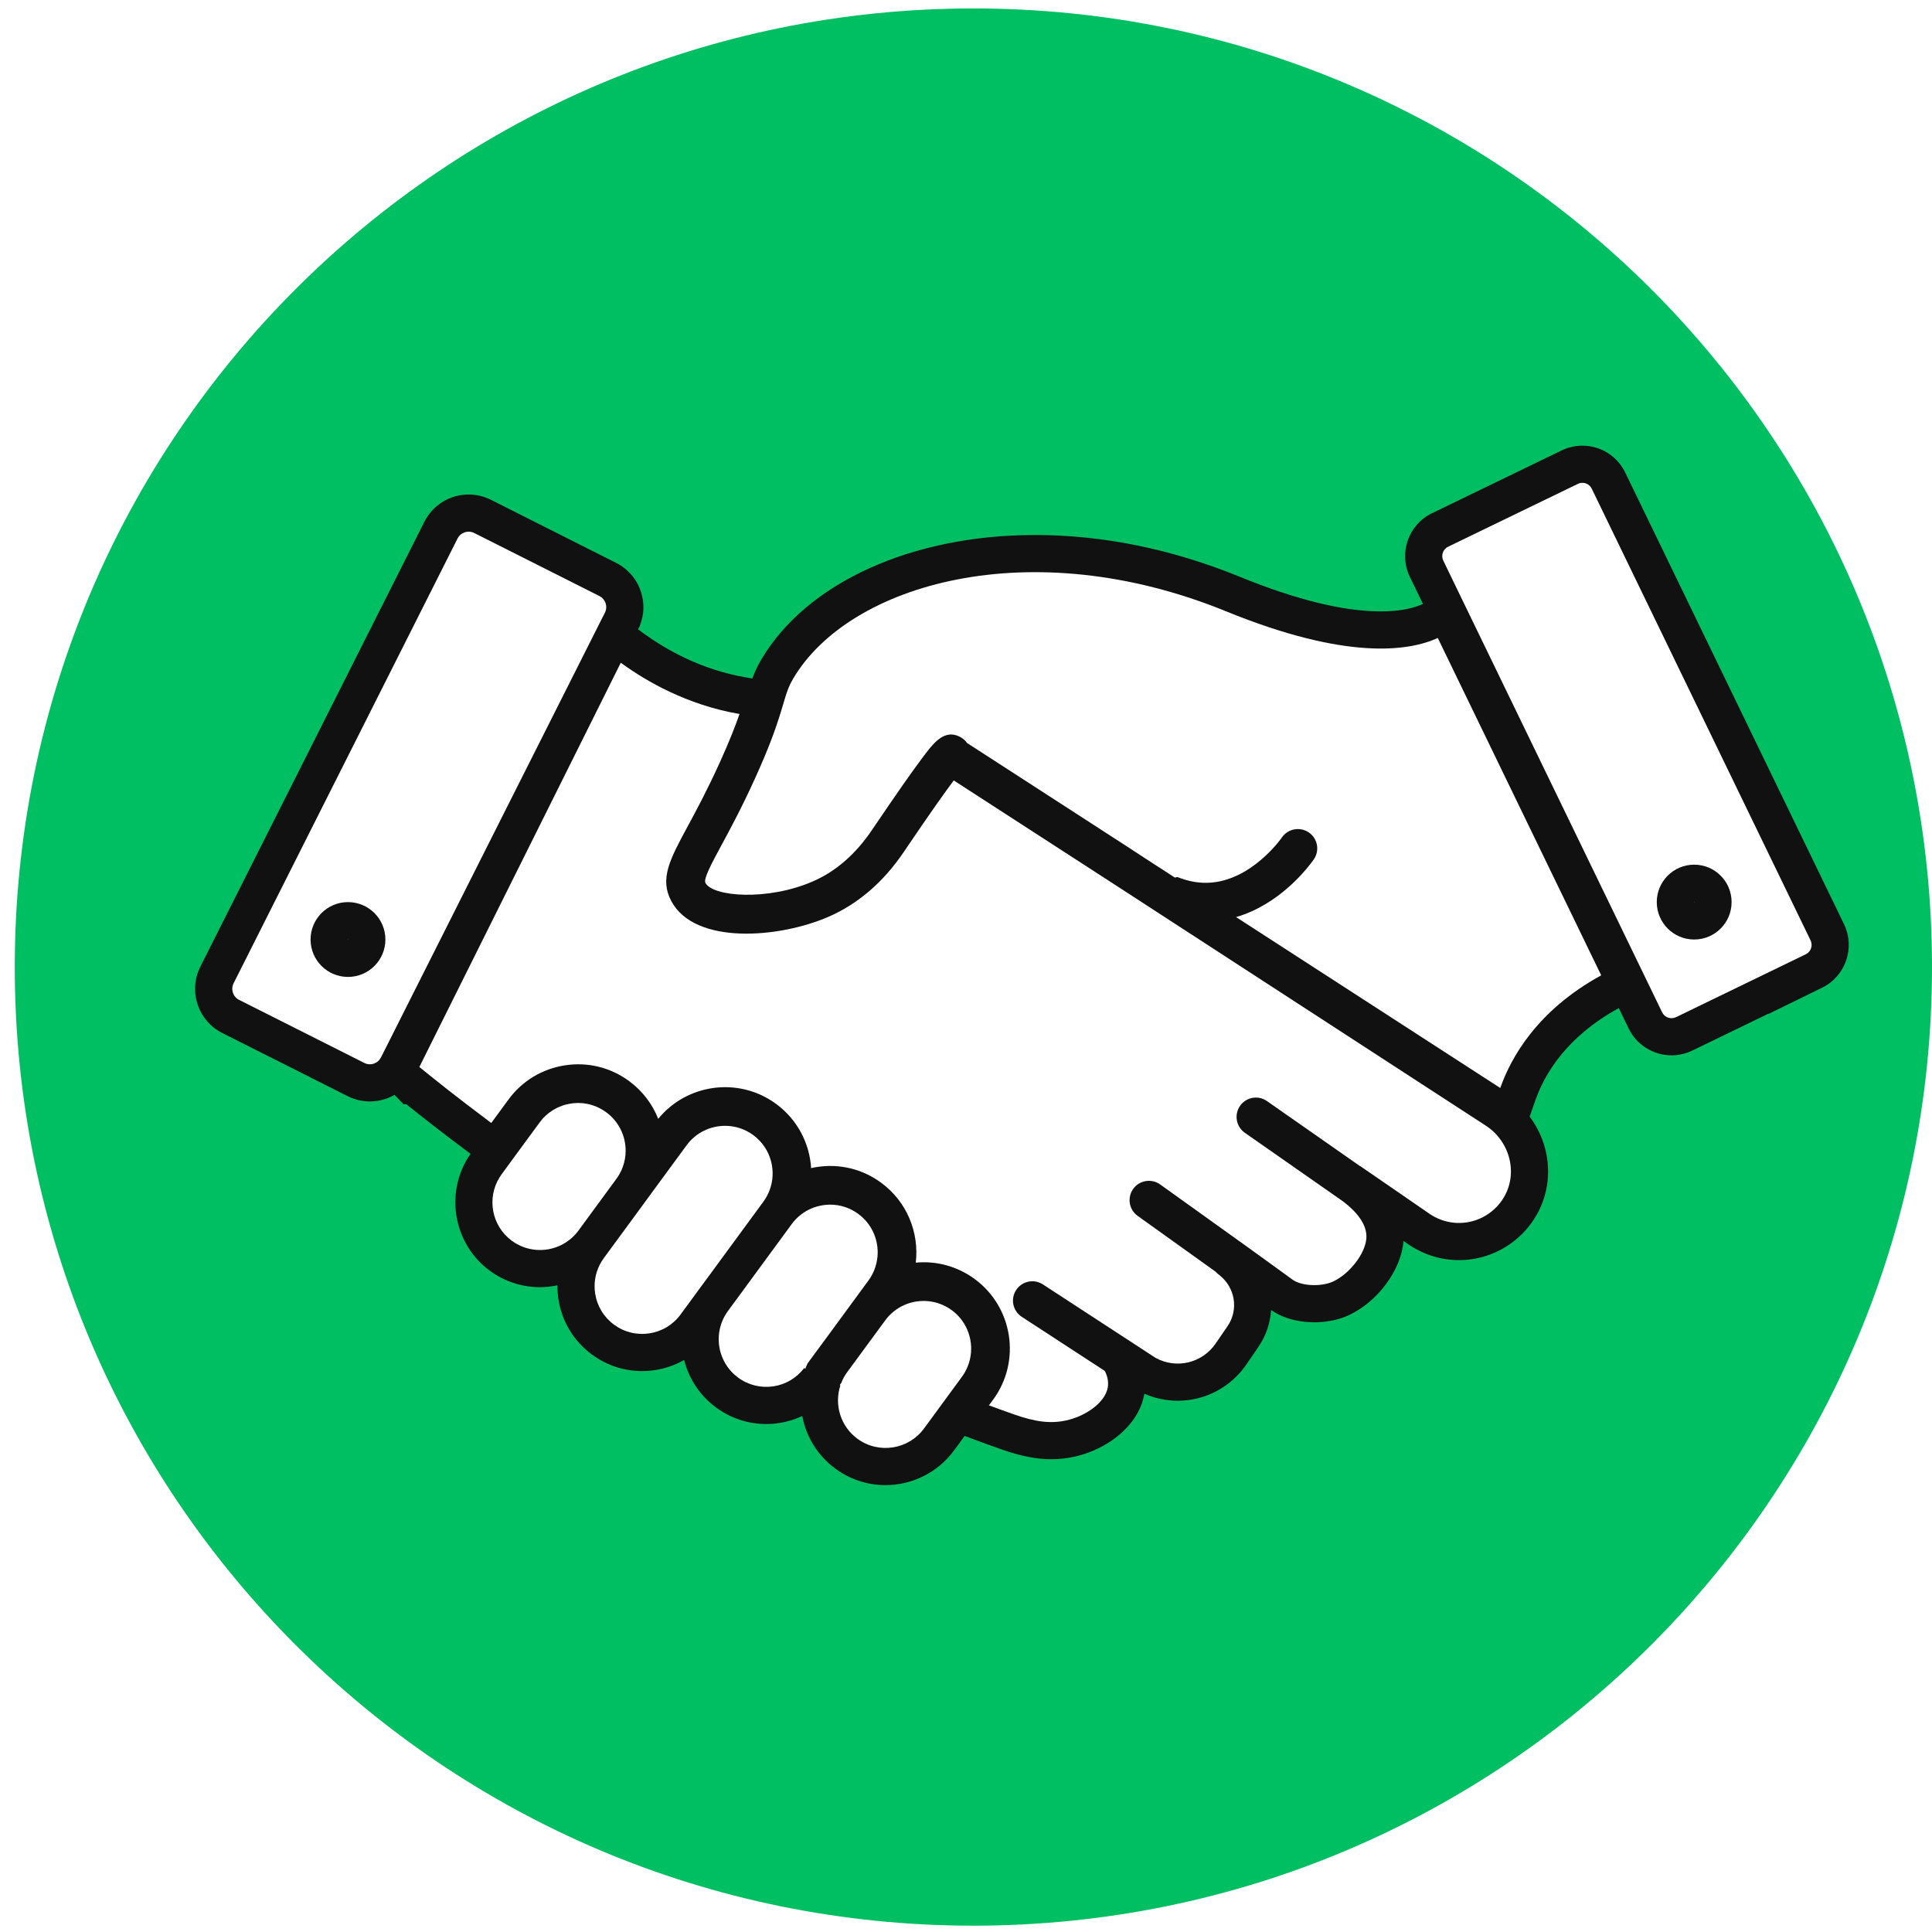 <svg version="1.2" preserveAspectRatio="xMidYMid meet" height="500" viewBox="0 0 375 375" zoomAndPan="magnify" width="500" xmlns:xlink="http://www.w3.org/1999/xlink" xmlns="http://www.w3.org/2000/svg"><defs><clipPath id="db94facbf0"><path d="M 2.867 1.637 L 375 1.637 L 375 373.773 L 2.867 373.773 Z M 2.867 1.637"></path></clipPath><clipPath id="450b9be635"><path d="M 188.934 1.637 C 86.172 1.637 2.867 84.941 2.867 187.703 C 2.867 290.465 86.172 373.773 188.934 373.773 C 291.695 373.773 375 290.465 375 187.703 C 375 84.941 291.695 1.637 188.934 1.637 Z M 188.934 1.637"></path></clipPath><clipPath id="23fb7d656c"><path d="M 37.5 86.484 L 359 86.484 L 359 288.234 L 37.5 288.234 Z M 37.5 86.484"></path></clipPath></defs><g id="c650364290"><rect style="fill:#ffffff;fill-opacity:1;stroke:none;" height="375" y="0" width="375" x="0"></rect><rect style="fill:#ffffff;fill-opacity:1;stroke:none;" height="375" y="0" width="375" x="0"></rect><g clip-path="url(#db94facbf0)" clip-rule="nonzero"><g clip-path="url(#450b9be635)" clip-rule="nonzero"><path d="M 2.867 1.637 L 375 1.637 L 375 373.773 L 2.867 373.773 Z M 2.867 1.637" style="stroke:none;fill-rule:nonzero;fill:#00bf63;fill-opacity:1;"></path></g></g><g clip-path="url(#23fb7d656c)" clip-rule="nonzero"><path d="M 328.859 175.145 L 328.789 175.117 L 328.824 175.047 L 328.887 175.078 Z M 67.562 182.406 L 67.496 182.375 L 67.527 182.309 L 67.59 182.34 Z M 357.922 179.387 L 315.461 91.738 C 314.395 89.516 312.527 87.84 310.148 87.004 C 309.18 86.672 308.168 86.504 307.141 86.504 C 305.73 86.504 304.367 86.82 303.117 87.426 L 277.922 99.629 C 273.355 101.852 271.438 107.375 273.652 111.965 L 274.453 113.609 L 276.199 117.223 L 276.094 117.27 C 274.684 117.91 272.137 118.672 268.012 118.672 C 260.781 118.672 251.578 116.418 240.672 111.965 C 227.465 106.578 214.086 103.844 200.895 103.844 C 176.988 103.844 156.668 113.066 147.824 127.918 L 147.711 128.109 C 146.93 129.438 146.422 130.609 146.027 131.695 L 144.754 131.477 C 136.086 130 129.246 126.062 125.031 123.02 L 124.887 122.918 L 123.855 122.16 L 124.195 121.477 L 124.195 121.406 C 125.043 119.309 125.117 117.004 124.391 114.828 C 123.602 112.414 121.91 110.441 119.59 109.254 L 95.273 97.004 C 93.941 96.34 92.453 95.984 90.965 95.984 C 87.316 95.984 84.023 98.012 82.367 101.285 L 38.906 187.594 C 37.746 189.895 37.551 192.508 38.359 194.953 C 39.168 197.395 40.883 199.379 43.168 200.52 L 67.434 212.738 C 68.777 213.426 70.285 213.789 71.789 213.789 C 72.824 213.789 73.848 213.621 74.801 213.305 C 75.426 213.098 76.02 212.828 76.578 212.504 L 78.32 214.328 L 78.852 214.328 C 81.719 216.629 85.785 219.82 91.039 223.742 L 91.34 223.969 C 91.168 224.211 90.996 224.453 90.848 224.695 C 86.332 231.953 88.184 241.59 95.078 246.652 C 97.922 248.738 101.285 249.84 104.809 249.84 C 105.957 249.84 107.09 249.707 108.199 249.477 C 108.188 250.367 108.25 251.266 108.387 252.164 C 109.055 256.5 111.371 260.324 114.922 262.934 C 117.77 265.02 121.125 266.125 124.633 266.125 C 125.473 266.125 126.316 266.059 127.152 265.93 C 129.164 265.621 131.066 264.945 132.789 263.965 C 133.699 267.594 135.844 270.891 139.004 273.211 C 141.852 275.297 145.211 276.402 148.73 276.402 C 149.559 276.402 150.395 276.34 151.246 276.207 C 152.816 275.965 154.316 275.504 155.719 274.848 C 156.469 278.855 158.695 282.535 162.152 285.07 C 164.992 287.156 168.359 288.262 171.879 288.262 C 177.105 288.262 182.07 285.754 185.152 281.551 L 185.918 280.516 L 187.234 278.711 L 189.441 279.535 C 191.09 280.148 192.742 280.746 194.336 281.305 C 198.047 282.621 201.133 283.234 204.043 283.234 C 205.555 283.234 207.016 283.074 208.488 282.75 C 213.797 281.59 218.496 278.371 220.762 274.328 C 221.445 273.109 221.895 271.832 222.121 270.523 C 224.168 271.418 226.383 271.883 228.602 271.883 C 233.93 271.883 238.91 269.242 241.926 264.832 L 244.223 261.473 C 245.738 259.266 246.559 256.777 246.723 254.27 C 249.633 256.344 253.215 256.656 255.105 256.656 C 256.797 256.656 259.328 256.418 261.773 255.289 C 267.355 252.711 271.918 246.582 272.395 241.031 L 272.406 240.867 L 273.688 241.746 C 276.539 243.605 279.824 244.59 283.195 244.59 L 283.199 244.59 C 288.855 244.59 294.176 241.793 297.445 237.105 C 300.094 233.289 301.055 228.633 300.152 224 C 299.633 221.352 298.504 218.867 296.906 216.73 L 298.012 213.562 C 299.793 208.473 304.043 201.246 314.207 195.668 L 314.34 195.945 L 316.121 199.629 C 317.648 202.797 320.914 204.84 324.438 204.84 C 325.816 204.84 327.211 204.523 328.465 203.918 L 343.285 196.734 L 343.285 196.793 L 353.672 191.711 C 358.223 189.48 360.129 183.953 357.922 179.387" style="stroke:none;fill-rule:nonzero;fill:#111111;fill-opacity:1;"></path></g><path d="M 328.84 182.359 C 324.824 182.359 321.578 179.105 321.578 175.098 C 321.578 171.09 324.824 167.832 328.84 167.832 C 332.855 167.832 336.102 171.09 336.102 175.098 C 336.102 179.105 332.855 182.359 328.84 182.359 Z M 351.43 182.527 L 308.957 94.855 C 308.727 94.371 308.312 94.004 307.805 93.824 C 307.582 93.75 307.359 93.719 307.141 93.719 C 306.836 93.719 306.539 93.781 306.262 93.922 L 281.078 106.117 C 280.078 106.602 279.656 107.809 280.141 108.812 L 280.945 110.473 L 283.941 116.668 L 283.949 116.676 L 320.836 192.805 L 322.617 196.492 C 323.102 197.496 324.316 197.914 325.32 197.43 L 350.496 185.223 L 350.496 185.23 C 351.5 184.738 351.914 183.531 351.43 182.527" style="stroke:none;fill-rule:nonzero;fill:#ffffff;fill-opacity:1;"></path><path d="M 67.539 189.621 C 63.535 189.621 60.281 186.371 60.281 182.359 C 60.281 178.352 63.535 175.098 67.539 175.098 C 71.555 175.098 74.805 178.352 74.805 182.359 C 74.805 186.371 71.555 189.621 67.539 189.621 Z M 116.992 119.758 L 117.41 118.93 C 117.699 118.355 117.75 117.699 117.547 117.09 C 117.348 116.48 116.918 115.988 116.344 115.691 L 92.043 103.453 C 90.859 102.863 89.41 103.34 88.809 104.527 L 45.344 190.848 C 44.746 192.035 45.223 193.484 46.41 194.078 L 70.715 206.316 C 71.289 206.609 71.938 206.656 72.551 206.453 C 73.133 206.258 73.605 205.863 73.895 205.332 L 73.945 205.25 L 116.984 119.762 L 116.992 119.758" style="stroke:none;fill-rule:nonzero;fill:#ffffff;fill-opacity:1;"></path><path d="M 219.551 173 L 219.535 172.973 L 219.547 173 L 219.551 173.012 L 219.551 173" style="stroke:none;fill-rule:nonzero;fill:#1c1c1c;fill-opacity:1;"></path><path d="M 223.004 171.539 L 223.039 171.559 L 223.02 171.539 Z M 223.004 171.539" style="stroke:none;fill-rule:nonzero;fill:#1c1c1c;fill-opacity:1;"></path><path d="M 288.422 218.504 L 221.285 174.895 C 221.367 174.945 221.453 175 221.543 175.047 L 220.762 174.551 L 220.73 174.531 L 215.426 171.094 L 215.398 171.074 L 185.125 151.484 C 183.559 153.562 180.68 157.59 175.438 165.344 C 171.5 171.184 166.586 175.418 160.852 177.93 C 151.242 182.125 134.832 183.465 130.289 174.883 C 127.992 170.555 130.035 166.777 133.418 160.508 C 135.156 157.301 137.305 153.301 139.797 147.805 C 141.625 143.766 142.758 140.844 143.543 138.586 C 133.316 136.844 125.352 132.148 120.809 128.863 C 120.699 128.789 120.598 128.719 120.492 128.641 L 81.395 207.105 L 81.414 207.113 C 83.977 209.215 88.695 212.992 95.355 217.969 L 98.688 213.426 C 101.332 209.816 105.23 207.461 109.656 206.781 C 114.078 206.094 118.504 207.184 122.105 209.832 C 124.738 211.77 126.641 214.332 127.762 217.168 C 133.344 210.316 143.43 208.965 150.633 214.262 C 154.797 217.316 157.141 221.945 157.441 226.734 C 157.816 226.641 158.199 226.57 158.582 226.512 C 163 225.828 167.426 226.914 171.027 229.562 C 176.066 233.262 178.441 239.27 177.75 245.078 C 181.828 244.695 185.848 245.812 189.18 248.25 C 196.625 253.719 198.234 264.223 192.77 271.668 L 191.953 272.773 C 193.551 273.367 195.156 273.949 196.746 274.508 C 200.996 276.016 203.953 276.363 206.953 275.703 C 210.207 274.992 213.223 273.027 214.461 270.82 C 215.168 269.547 215.273 268.273 214.766 266.832 C 214.637 266.461 214.512 266.227 214.426 266.09 L 198.324 255.594 C 196.582 254.461 196.098 252.133 197.227 250.402 C 198.359 248.66 200.688 248.176 202.426 249.301 L 224.301 263.566 C 228.355 265.777 233.359 264.586 235.973 260.754 L 238.273 257.398 C 240.465 254.203 239.742 249.84 236.645 247.473 C 236.367 247.27 236.145 247.055 235.945 246.836 L 231.422 243.594 L 220.824 236.004 C 219.133 234.797 218.746 232.449 219.953 230.762 C 221.164 229.078 223.512 228.695 225.195 229.906 L 235.719 237.445 L 242.414 242.246 C 244.402 243.684 247.344 245.812 249.188 247.148 L 249.199 247.16 C 250.191 247.875 250.859 248.359 250.887 248.383 C 252.621 249.637 256.441 249.805 258.75 248.742 C 261.938 247.27 264.953 243.379 265.207 240.422 C 265.445 237.609 263.156 235.098 260.824 233.297 L 260.738 233.227 L 241.621 219.871 C 239.922 218.68 239.508 216.34 240.695 214.641 C 241.887 212.941 244.227 212.527 245.926 213.723 L 263.816 226.227 L 263.867 226.258 L 264.004 226.348 L 264.012 226.328 C 264.199 226.457 264.375 226.578 264.547 226.703 C 264.969 226.98 265.484 227.344 266.148 227.801 L 277.629 235.707 C 282.262 238.73 288.352 237.539 291.52 232.996 C 293.047 230.793 293.602 228.09 293.074 225.391 C 292.523 222.582 290.82 220.07 288.422 218.504" style="stroke:none;fill-rule:nonzero;fill:#ffffff;fill-opacity:1;"></path><path d="M 219.855 169.496 L 220.48 169.895 L 219.855 169.492 Z M 219.855 169.496" style="stroke:none;fill-rule:nonzero;fill:#1c1c1c;fill-opacity:1;"></path><path d="M 184.734 254.305 C 183.129 253.133 181.238 252.512 179.285 252.512 C 178.812 252.512 178.336 252.551 177.863 252.617 C 176.23 252.871 174.73 253.543 173.473 254.551 C 172.848 255.047 172.301 255.625 171.816 256.293 L 167.227 262.535 L 164.961 265.625 L 164.434 266.336 C 163.949 267 163.566 267.703 163.289 268.434 L 162.98 268.84 L 163.117 268.902 C 161.898 272.602 163.113 276.828 166.422 279.258 C 170.531 282.273 176.328 281.387 179.344 277.277 L 180.102 276.246 L 182.395 273.121 L 184.688 269.992 L 186.719 267.223 C 187.922 265.582 188.5 263.668 188.5 261.773 C 188.5 258.926 187.195 256.113 184.734 254.305" style="stroke:none;fill-rule:nonzero;fill:#ffffff;fill-opacity:1;"></path><path d="M 119.648 228.805 C 120.18 228.074 120.598 227.297 120.883 226.488 C 121.258 225.477 121.438 224.406 121.438 223.352 C 121.438 220.504 120.125 217.691 117.66 215.887 C 116.055 214.711 114.168 214.086 112.215 214.086 C 111.742 214.086 111.266 214.129 110.793 214.199 C 108.348 214.574 106.203 215.879 104.742 217.871 L 101.402 222.418 L 99.18 225.445 L 97.371 227.918 C 97.234 228.102 97.102 228.289 96.988 228.484 C 94.441 232.543 95.422 237.957 99.348 240.836 C 102.766 243.348 107.355 243.16 110.535 240.652 C 111.102 240.207 111.625 239.691 112.09 239.098 C 112.152 239.023 112.215 238.941 112.273 238.859 L 114.316 236.074 L 116.539 233.043 L 119.648 228.805" style="stroke:none;fill-rule:nonzero;fill:#ffffff;fill-opacity:1;"></path><path d="M 149.316 231.18 C 150.836 227.363 149.66 222.852 146.199 220.316 C 144.555 219.105 142.637 218.523 140.738 218.523 C 137.891 218.523 135.078 219.832 133.273 222.293 L 127.484 230.176 L 122.469 237.023 L 120.242 240.051 L 118.02 243.082 L 117.203 244.195 C 116.902 244.605 116.641 245.035 116.41 245.48 C 115.539 247.191 115.219 249.133 115.52 251.07 C 115.895 253.512 117.195 255.656 119.184 257.117 C 121.176 258.578 123.613 259.18 126.055 258.801 C 128.5 258.426 130.645 257.125 132.102 255.137 L 133.242 253.582 L 133.25 253.566 L 133.594 253.109 L 135.816 250.074 L 138.047 247.043 L 148.18 233.234 C 148.652 232.586 149.031 231.895 149.316 231.18" style="stroke:none;fill-rule:nonzero;fill:#ffffff;fill-opacity:1;"></path><path d="M 168.574 248.539 C 169.777 246.891 170.359 244.98 170.359 243.078 C 170.359 240.238 169.059 237.426 166.586 235.617 C 164.988 234.441 163.094 233.82 161.137 233.82 C 160.668 233.82 160.191 233.863 159.719 233.934 C 158.137 234.18 156.676 234.805 155.449 235.766 C 154.781 236.285 154.176 236.898 153.668 237.602 L 144.098 250.648 L 141.863 253.684 L 141.285 254.473 C 140.719 255.246 140.293 256.078 139.992 256.945 C 139.969 257.023 139.945 257.102 139.918 257.184 C 138.773 260.848 140.008 265 143.27 267.395 C 145.262 268.859 147.699 269.449 150.145 269.082 C 152.523 268.715 154.625 267.461 156.086 265.543 L 156.316 265.656 C 156.441 265.316 156.586 264.98 156.742 264.648 L 158.348 262.465 L 160.609 259.395 L 167.914 249.434 L 168.574 248.539" style="stroke:none;fill-rule:nonzero;fill:#ffffff;fill-opacity:1;"></path><path d="M 237.945 118.645 C 199.961 103.148 164.812 113.344 153.973 131.691 L 153.93 131.758 C 153.176 133.051 152.812 134.047 152.371 135.5 C 152.273 135.828 152.172 136.176 152.055 136.559 C 151.816 137.359 151.555 138.246 151.227 139.266 C 150.383 141.91 149.094 145.473 146.633 150.906 C 144.039 156.641 141.723 160.938 140.027 164.07 C 138.137 167.574 136.508 170.59 136.922 171.371 C 138.352 174.066 149.012 174.914 157.84 171.051 C 162.258 169.117 166.078 165.785 169.219 161.145 C 173.754 154.438 177.133 149.594 179.266 146.777 C 179.637 146.285 180.012 145.793 180.387 145.332 C 181.316 144.203 182.293 143.219 183.402 142.797 C 184.301 142.449 185.281 142.461 186.398 143.059 C 186.906 143.324 187.363 143.727 187.711 144.219 L 219.246 164.617 L 219.508 164.797 L 224.812 168.25 C 224.895 168.289 224.969 168.34 225.051 168.395 L 228.047 170.34 L 228.078 170.332 L 228.527 170.227 C 232.988 172.043 237.324 171.668 241.68 169.109 C 243.188 168.215 244.496 167.168 245.566 166.176 C 247.617 164.285 248.789 162.586 248.809 162.555 C 249.98 160.852 252.312 160.41 254.027 161.566 C 255.742 162.727 256.191 165.055 255.031 166.77 C 254.895 166.98 251.5 171.949 245.738 175.422 C 244.074 176.426 242.125 177.363 239.922 178.004 L 291.203 211.18 C 293.254 205.32 298.332 196.133 310.793 189.312 L 279.074 123.836 C 273.336 126.441 261.281 128.164 237.945 118.645" style="stroke:none;fill-rule:nonzero;fill:#ffffff;fill-opacity:1;"></path></g></svg>
